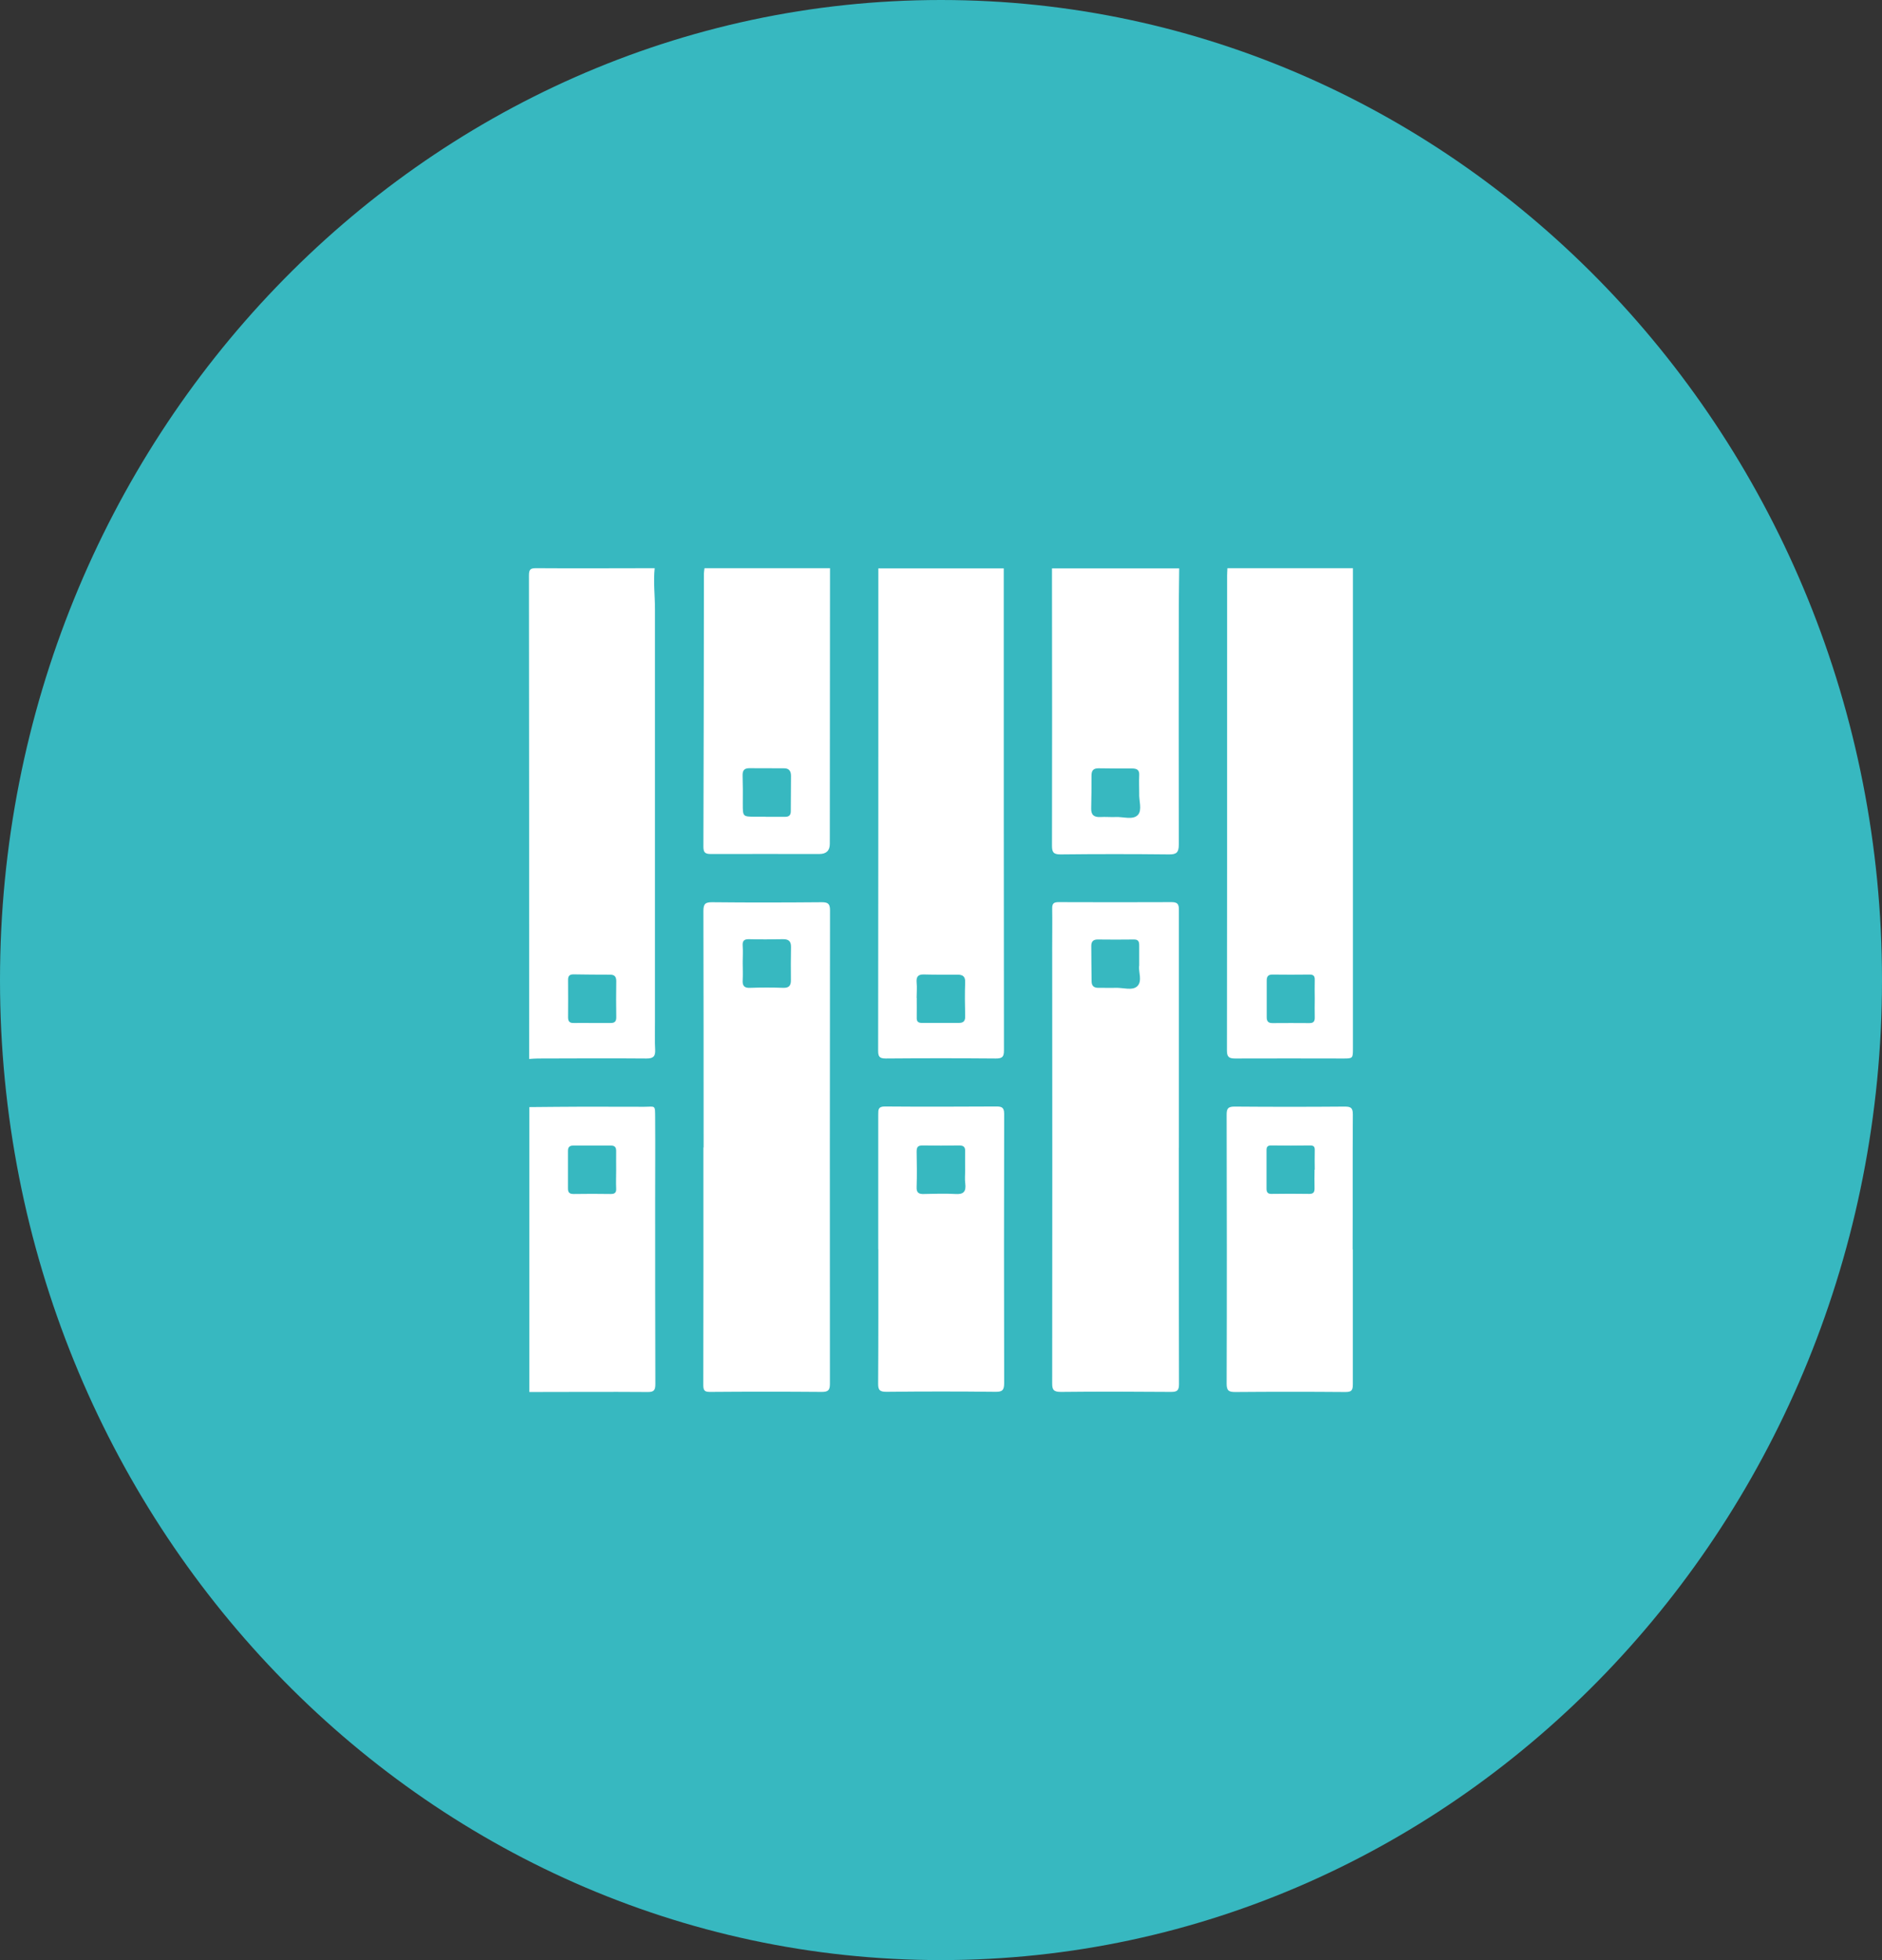 <?xml version="1.0" encoding="UTF-8"?>
<svg id="Calque_2" data-name="Calque 2" xmlns="http://www.w3.org/2000/svg" viewBox="0 0 187.29 195.09">
  <rect x="0" y="0" width="187.29" height="195.09" fill="#333333" stroke="none"/>
  <defs>
    <style>
      .cls-1 {
        fill: #fff;
      }

      .cls-2 {
        fill: #37b8c0;
      }
    </style>
  </defs>
  <g id="Calque_2-2" data-name="Calque 2">
    <path class="cls-2" d="m187.29,97.55c0,53.78-42.01,97.54-93.65,97.54S0,151.33,0,97.55,42.01,0,93.64,0s93.65,43.76,93.65,97.55Z"/>
    <path class="cls-1" d="m99.89,56.56c0,16,0,32.01.02,48.01,0,.65-.2.78-.81.78-3.65-.03-7.31-.03-10.96,0-.62,0-.75-.19-.75-.77.02-16,.02-32.01.02-48.01h12.49,0Zm-8.66,42.75h0c0,.67.01,1.33,0,2-.01.34.13.49.46.5h3.75c.47,0,.63-.22.61-.7-.03-1.12-.04-2.24,0-3.35.02-.57-.24-.75-.75-.75-1.12,0-2.24.01-3.35-.02-.6-.02-.78.24-.73.81.05.5,0,1.01,0,1.52h.01Z"/>
    <path class="cls-1" d="m65.15,56.56c-.14,1.36.03,2.72.03,4.07v41.06c0,.93-.03,1.87.02,2.8.03.66-.19.86-.86.86-3.6-.03-7.2-.01-10.81,0-.29,0-.58.03-.87.05,0-16.04,0-32.08-.02-48.13,0-.64.18-.72.75-.72,3.92.03,7.83,0,11.75,0h.01Zm-6.23,45.26h1.84c.4,0,.57-.14.57-.56-.02-1.2-.02-2.4,0-3.6,0-.44-.16-.64-.59-.65-1.23,0-2.45-.01-3.68-.03-.43,0-.54.21-.53.6.01,1.23.01,2.45,0,3.68,0,.42.17.57.57.56.61-.01,1.23,0,1.84,0h-.02Z"/>
    <path class="cls-1" d="m134.64,56.56v47.76c0,1.04,0,1.03-1.01,1.03-3.57,0-7.15-.02-10.72,0-.63,0-.81-.17-.81-.8.02-15.76.02-31.52.02-47.28,0-.24.02-.48.03-.72h12.49,0Zm-3.8,42.84c0-.61-.02-1.23,0-1.84.02-.41-.12-.57-.54-.56-1.23.02-2.45.01-3.68,0-.42,0-.56.2-.56.58v3.68c0,.4.16.57.57.57,1.23-.01,2.45-.01,3.68,0,.44,0,.54-.2.53-.59-.02-.61,0-1.23,0-1.84h0Z"/>
    <path class="cls-1" d="m117.35,56.56c0,1.2-.04,2.4-.04,3.6,0,7.97-.02,15.95,0,23.92,0,.78-.24.97-.99.96-3.6-.04-7.2-.04-10.8,0-.71,0-.83-.25-.83-.87.02-8.77.01-17.55,0-26.32v-1.28h12.66Zm-3.98,22.37c0-.58-.03-1.17,0-1.75.04-.55-.23-.69-.7-.69-1.12,0-2.23,0-3.35-.02-.52,0-.7.23-.7.72,0,1.09,0,2.18-.03,3.27-.02.66.29.89.92.86.5-.03,1.01.02,1.51,0,.76-.04,1.73.32,2.22-.21.45-.49.09-1.43.13-2.16v-.02Z"/>
    <path class="cls-1" d="m82.6,56.56c0,9.14-.02,18.29-.02,27.43q0,1.01-1.04,1.01c-3.6,0-7.2-.01-10.8,0-.54,0-.74-.13-.74-.71.03-9.06.04-18.13.05-27.19,0-.18.04-.36.06-.55h12.49Zm-6.41,24.74h1.92c.37,0,.59-.12.59-.56,0-1.17.01-2.35.02-3.52,0-.46-.19-.76-.71-.75-1.15,0-2.29,0-3.44-.01-.53,0-.68.25-.67.73.03.93.03,1.87.02,2.8,0,1.29-.01,1.29,1.23,1.3h1.04Z"/>
    <path class="cls-1" d="m52.67,110.19c1.81-.01,3.62-.04,5.43-.04,2,0,4,0,6,.01,1.14,0,1.09-.25,1.1,1.13.02,2.75,0,5.49,0,8.24,0,6.08,0,12.15.02,18.23,0,.63-.16.8-.79.79-3.92-.03-7.84,0-11.75,0v-28.34h0Zm8.65,6.27h0c0-.61-.01-1.22,0-1.84.01-.38-.09-.6-.52-.6h-3.75c-.37,0-.53.16-.53.52v3.75c0,.41.16.55.57.55,1.22-.02,2.45-.02,3.67,0,.4,0,.58-.11.56-.54-.03-.61,0-1.22,0-1.83h0Z"/>
    <path class="cls-1" d="m117.31,114.23c0,7.84,0,15.68.02,23.52,0,.65-.18.79-.8.79-3.65-.03-7.31-.04-10.96,0-.75,0-.87-.24-.86-.91.02-14.45.01-28.91,0-43.36,0-1.28.02-2.56,0-3.84-.01-.49.15-.64.63-.64,3.76.01,7.52.02,11.28,0,.67,0,.7.32.7.84,0,7.87,0,15.73,0,23.6h0Zm-3.94-18.1c0-.81,0-1.43,0-2.04,0-.39-.1-.59-.54-.58-1.2.02-2.4.01-3.6,0-.44,0-.63.21-.63.63,0,1.17.02,2.35.03,3.52,0,.47.23.67.7.66.56-.01,1.12.02,1.68,0,.74-.03,1.68.31,2.17-.16.53-.51.1-1.47.18-2.03h0Z"/>
    <path class="cls-1" d="m70.02,114.19c0-7.84,0-15.68-.02-23.52,0-.72.2-.88.9-.87,3.63.04,7.25.03,10.88,0,.6,0,.82.14.82.79-.02,15.71-.02,31.42-.01,47.13,0,.6-.13.82-.79.82-3.71-.03-7.41-.03-11.12,0-.49,0-.69-.08-.69-.65.02-7.89.01-15.79.01-23.68h.02Zm3.9-18.41h-.01c0,.58.03,1.17,0,1.75-.04.57.13.82.75.79,1.09-.04,2.18-.04,3.27,0,.61.02.79-.24.78-.79-.01-1.09-.01-2.18.01-3.27.01-.59-.25-.79-.82-.78-1.12.02-2.23.03-3.35,0-.55-.02-.68.21-.64.7.04.53,0,1.06,0,1.59h.01Z"/>
    <path class="cls-1" d="m87.4,124.35v-13.45c0-.48.01-.77.66-.77,3.68.03,7.36.02,11.05,0,.52,0,.82.04.82.72-.02,8.94-.02,17.88,0,26.81,0,.72-.19.88-.88.87-3.6-.04-7.2-.04-10.81,0-.65,0-.86-.13-.85-.82.03-4.46.02-8.91.02-13.37h-.01Zm8.65-7.89c0-.61-.02-1.22,0-1.83.02-.44-.13-.62-.58-.62-1.22.02-2.45.02-3.67,0-.46,0-.58.17-.58.61.02,1.17.04,2.34,0,3.51-.03.6.22.73.74.71,1.04-.02,2.08-.06,3.11,0,.84.06,1.08-.25.99-1.04-.06-.44-.01-.9-.01-1.35h0Z"/>
    <path class="cls-1" d="m134.63,124.35c0,4.48,0,8.96,0,13.44,0,.59-.13.76-.74.76-3.65-.03-7.3-.03-10.96,0-.63,0-.86-.12-.86-.82.03-8.93.02-17.86,0-26.79,0-.63.16-.8.8-.8,3.65.03,7.3.03,10.96,0,.62,0,.8.14.8.78-.03,4.48,0,8.96-.02,13.44h.01Zm-3.81-7.93h.02c0-.64-.02-1.28,0-1.91.02-.39-.11-.51-.5-.5-1.28.02-2.55.02-3.83,0-.34,0-.47.11-.47.46v3.83c0,.34.1.54.5.53,1.25-.02,2.5-.02,3.75,0,.44,0,.54-.19.53-.58-.02-.61,0-1.22,0-1.83Z"/>
  </g>
</svg>